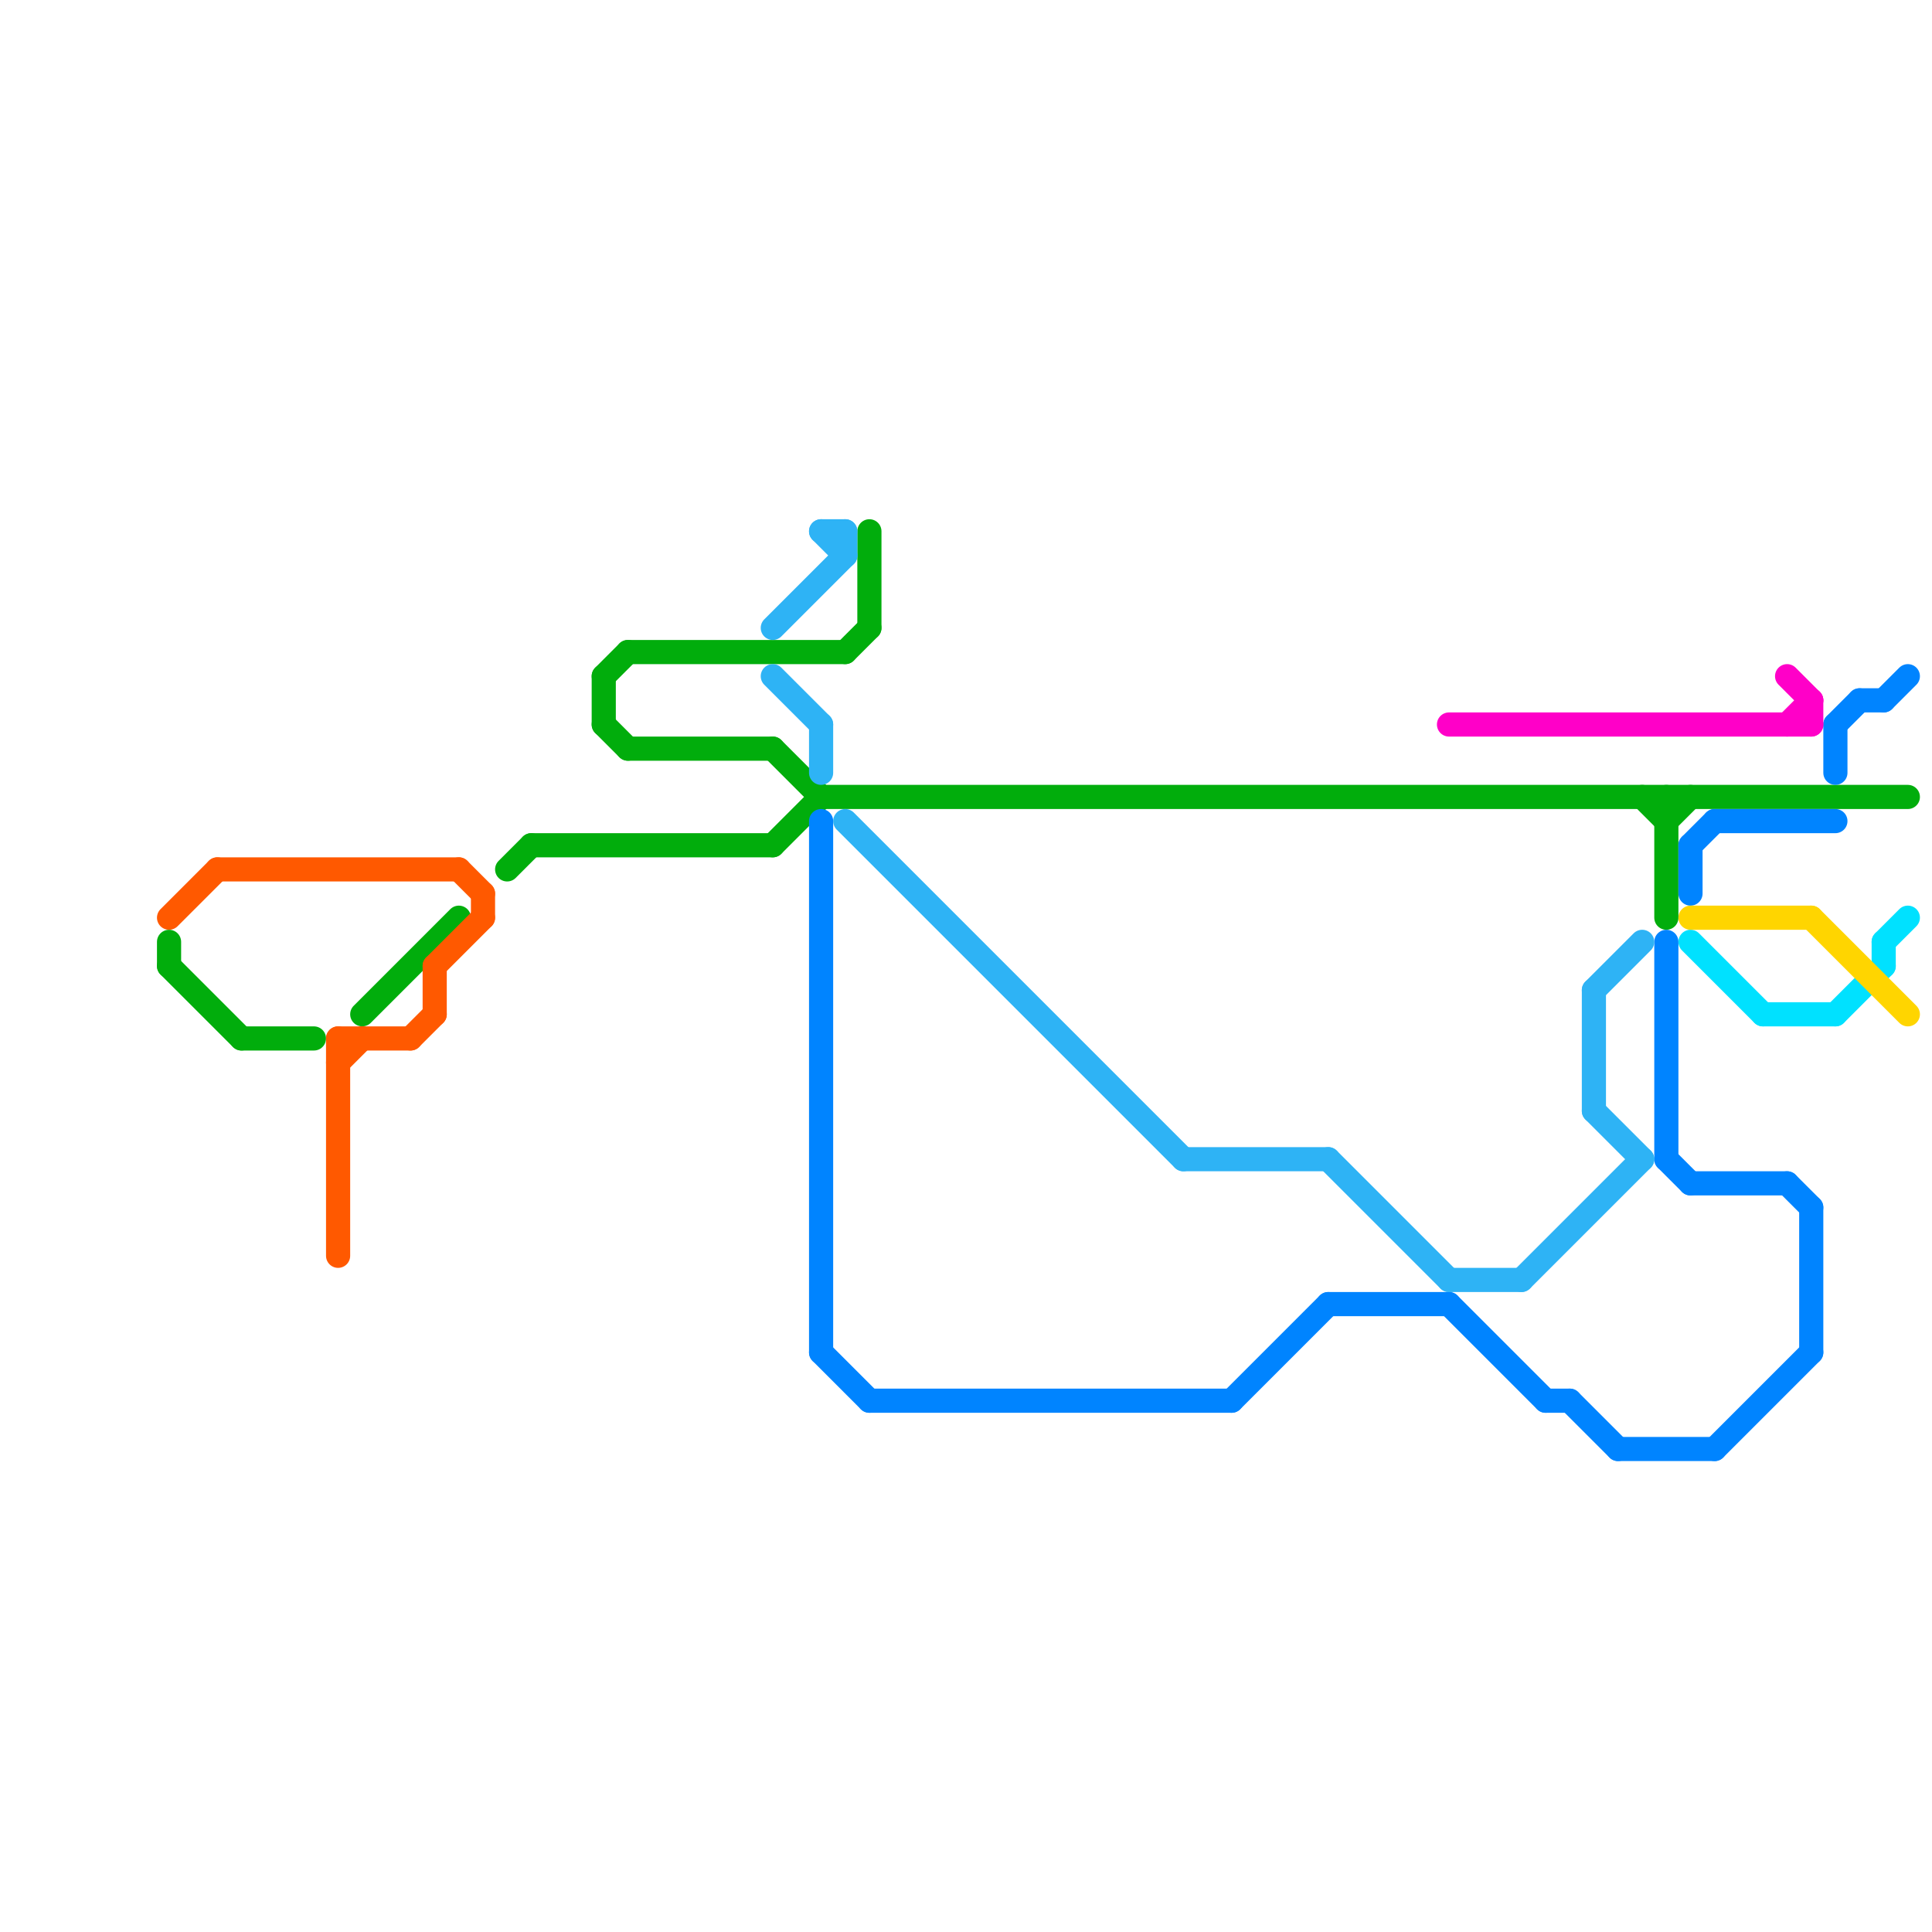 
<svg version="1.1" xmlns="http://www.w3.org/2000/svg" viewBox="0 0 80 80">
<style>text { font: 1px Helvetica; font-weight: 600; white-space: pre; dominant-baseline: central; } line { stroke-width: 1; fill: none; stroke-linecap: round; stroke-linejoin: round; } .c0 { stroke: #01ad0c } .c1 { stroke: #0084ff } .c2 { stroke: #00e1ff } .c3 { stroke: #ffd500 } .c4 { stroke: #ff00c8 } .c5 { stroke: #2eb3f5 } .c6 { stroke: #ff5900 } .w1 { stroke-width: 1; }</style><defs><g id="wm-xf"><circle r="1.2" fill="#000"/><circle r="0.9" fill="#fff"/><circle r="0.6" fill="#000"/><circle r="0.3" fill="#fff"/></g><g id="wm"><circle r="0.6" fill="#000"/><circle r="0.3" fill="#fff"/></g></defs><line class="c0 " x1="25" y1="28" x2="25" y2="30"/><line class="c0 " x1="25" y1="30" x2="26" y2="31"/><line class="c0 " x1="34" y1="33" x2="79" y2="33"/><line class="c0 " x1="21" y1="36" x2="22" y2="35"/><line class="c0 " x1="68" y1="33" x2="69" y2="34"/><line class="c0 " x1="22" y1="35" x2="32" y2="35"/><line class="c0 " x1="15" y1="42" x2="19" y2="38"/><line class="c0 " x1="25" y1="28" x2="26" y2="27"/><line class="c0 " x1="36" y1="22" x2="36" y2="26"/><line class="c0 " x1="32" y1="35" x2="34" y2="33"/><line class="c0 " x1="10" y1="43" x2="13" y2="43"/><line class="c0 " x1="26" y1="31" x2="32" y2="31"/><line class="c0 " x1="7" y1="40" x2="10" y2="43"/><line class="c0 " x1="26" y1="27" x2="35" y2="27"/><line class="c0 " x1="69" y1="33" x2="69" y2="38"/><line class="c0 " x1="7" y1="39" x2="7" y2="40"/><line class="c0 " x1="32" y1="31" x2="34" y2="33"/><line class="c0 " x1="35" y1="27" x2="36" y2="26"/><line class="c0 " x1="69" y1="34" x2="70" y2="33"/><line class="c1 " x1="74" y1="49" x2="75" y2="50"/><line class="c1 " x1="71" y1="34" x2="76" y2="34"/><line class="c1 " x1="69" y1="48" x2="70" y2="49"/><line class="c1 " x1="67" y1="60" x2="71" y2="60"/><line class="c1 " x1="70" y1="35" x2="70" y2="37"/><line class="c1 " x1="36" y1="58" x2="51" y2="58"/><line class="c1 " x1="78" y1="29" x2="79" y2="28"/><line class="c1 " x1="71" y1="60" x2="75" y2="56"/><line class="c1 " x1="76" y1="30" x2="76" y2="32"/><line class="c1 " x1="55" y1="54" x2="60" y2="54"/><line class="c1 " x1="34" y1="56" x2="36" y2="58"/><line class="c1 " x1="70" y1="49" x2="74" y2="49"/><line class="c1 " x1="60" y1="54" x2="64" y2="58"/><line class="c1 " x1="34" y1="34" x2="34" y2="56"/><line class="c1 " x1="70" y1="35" x2="71" y2="34"/><line class="c1 " x1="64" y1="58" x2="65" y2="58"/><line class="c1 " x1="51" y1="58" x2="55" y2="54"/><line class="c1 " x1="76" y1="30" x2="77" y2="29"/><line class="c1 " x1="75" y1="50" x2="75" y2="56"/><line class="c1 " x1="65" y1="58" x2="67" y2="60"/><line class="c1 " x1="69" y1="39" x2="69" y2="48"/><line class="c1 " x1="77" y1="29" x2="78" y2="29"/><line class="c2 " x1="78" y1="39" x2="79" y2="38"/><line class="c2 " x1="78" y1="39" x2="78" y2="40"/><line class="c2 " x1="70" y1="39" x2="73" y2="42"/><line class="c2 " x1="76" y1="42" x2="78" y2="40"/><line class="c2 " x1="73" y1="42" x2="76" y2="42"/><line class="c3 " x1="70" y1="38" x2="75" y2="38"/><line class="c3 " x1="75" y1="38" x2="79" y2="42"/><line class="c4 " x1="74" y1="30" x2="75" y2="29"/><line class="c4 " x1="74" y1="28" x2="75" y2="29"/><line class="c4 " x1="60" y1="30" x2="75" y2="30"/><line class="c4 " x1="75" y1="29" x2="75" y2="30"/><line class="c5 " x1="35" y1="22" x2="35" y2="23"/><line class="c5 " x1="34" y1="22" x2="35" y2="23"/><line class="c5 " x1="34" y1="30" x2="34" y2="32"/><line class="c5 " x1="34" y1="22" x2="35" y2="22"/><line class="c5 " x1="55" y1="48" x2="60" y2="53"/><line class="c5 " x1="32" y1="28" x2="34" y2="30"/><line class="c5 " x1="49" y1="48" x2="55" y2="48"/><line class="c5 " x1="66" y1="41" x2="68" y2="39"/><line class="c5 " x1="66" y1="46" x2="68" y2="48"/><line class="c5 " x1="66" y1="41" x2="66" y2="46"/><line class="c5 " x1="60" y1="53" x2="63" y2="53"/><line class="c5 " x1="63" y1="53" x2="68" y2="48"/><line class="c5 " x1="32" y1="26" x2="35" y2="23"/><line class="c5 " x1="35" y1="34" x2="49" y2="48"/><line class="c6 " x1="7" y1="38" x2="9" y2="36"/><line class="c6 " x1="14" y1="43" x2="14" y2="52"/><line class="c6 " x1="20" y1="37" x2="20" y2="38"/><line class="c6 " x1="14" y1="43" x2="17" y2="43"/><line class="c6 " x1="9" y1="36" x2="19" y2="36"/><line class="c6 " x1="18" y1="40" x2="18" y2="42"/><line class="c6 " x1="14" y1="44" x2="15" y2="43"/><line class="c6 " x1="17" y1="43" x2="18" y2="42"/><line class="c6 " x1="18" y1="40" x2="20" y2="38"/><line class="c6 " x1="19" y1="36" x2="20" y2="37"/>
</svg>
